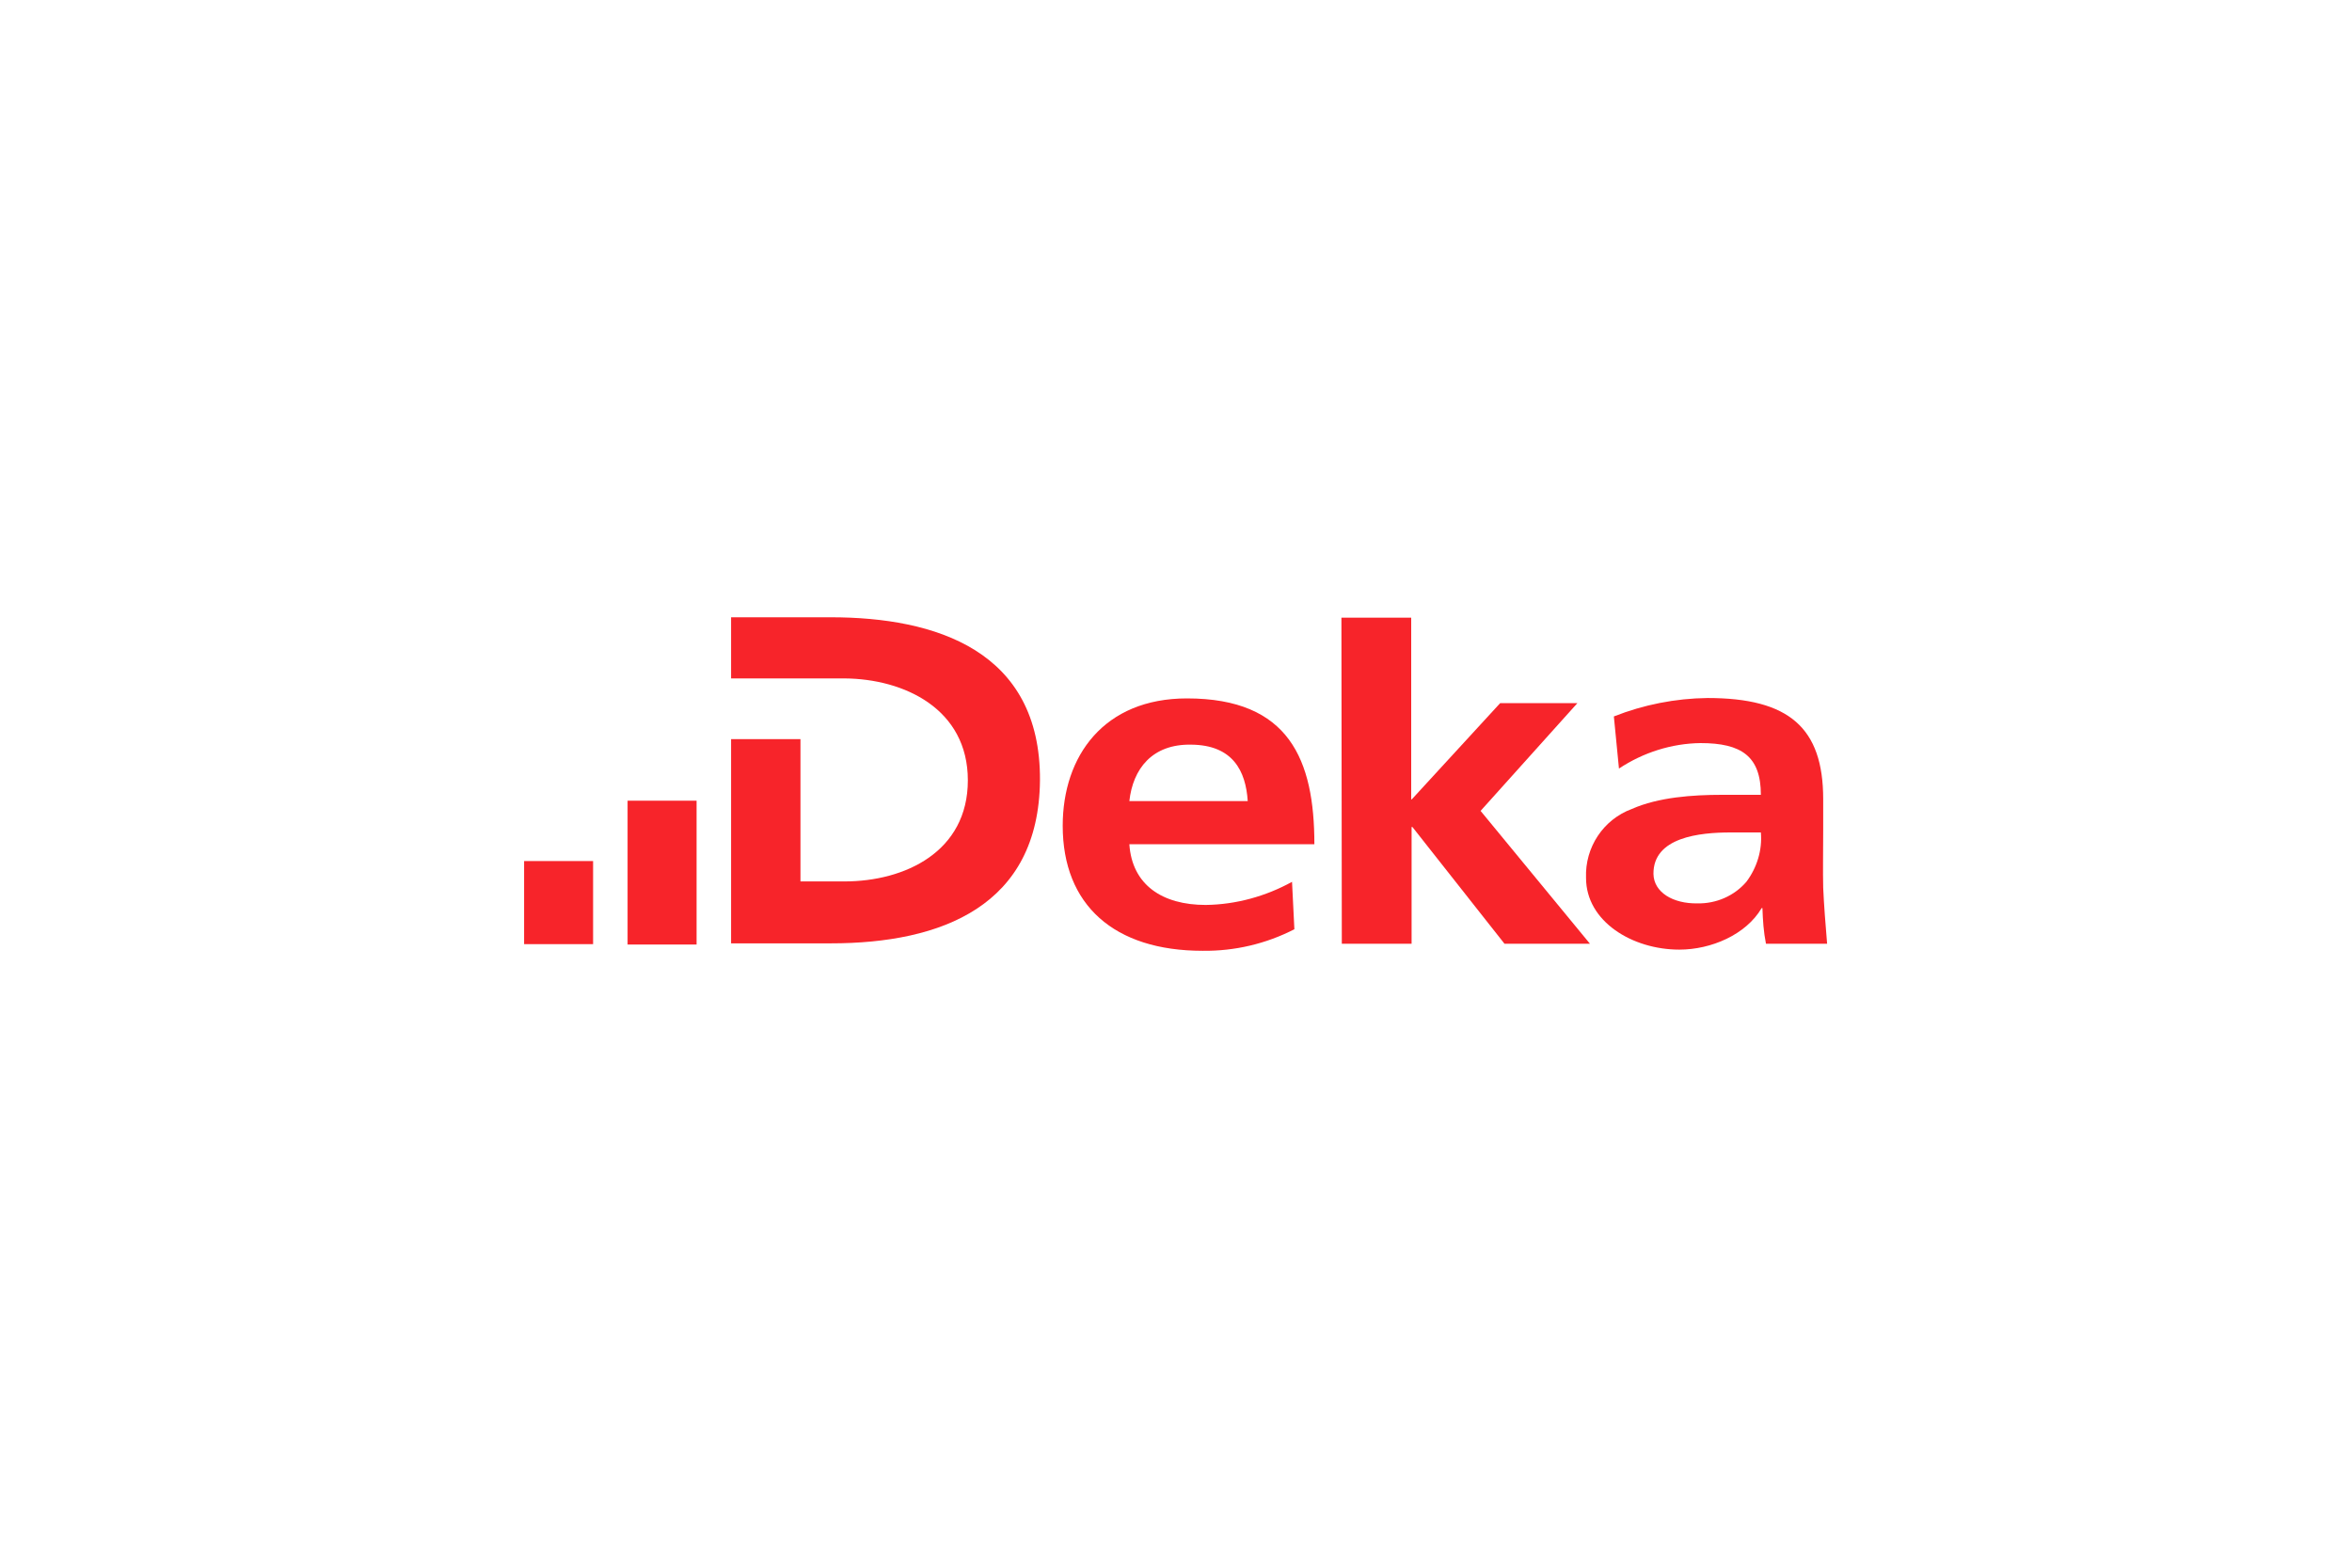 <?xml version="1.0" encoding="utf-8"?>
<!-- Generator: Adobe Illustrator 28.3.0, SVG Export Plug-In . SVG Version: 6.00 Build 0)  -->
<svg version="1.1" id="Ebene_1" xmlns="http://www.w3.org/2000/svg" xmlns:xlink="http://www.w3.org/1999/xlink" x="0px" y="0px"
	 viewBox="0 0 600 400" style="enable-background:new 0 0 600 400;" xml:space="preserve">
<style type="text/css">
	.st0{fill-rule:evenodd;clip-rule:evenodd;fill:#F7242A;}
	.st1{fill:#F7242A;}
</style>
<g id="Gruppe_435">
	<path id="Pfad_253" class="st0" d="M288.1,204.4c0.9-8.2,5.8-14.6,15.8-14.4c10.6,0.1,13.9,6.7,14.4,14.4H288.1z M329.6,225
		c-6.7,3.7-14.3,5.8-22,5.9c-11.1,0-18.8-5.1-19.5-15.5h47.2c0-21.5-6.4-37.2-32.5-37.2c-21.2,0-31.7,14.7-31.7,32.5
		c0,20.2,13.1,31.9,35.7,31.9c8.2,0.1,16.2-1.8,23.4-5.5L329.6,225L329.6,225z"/>
	<path id="Pfad_254" class="st1" d="M342.3,240.8h17.8V211h0.2l23.5,29.8h21.8l-27.9-33.9l24.7-27.5h-19.7l-22.5,24.5L360,204v-46.4
		h-17.8L342.3,240.8L342.3,240.8z"/>
	<path id="Pfad_255" class="st0" d="M413,196.1c6.2-4.1,13.4-6.4,20.8-6.5c10.5,0,15.4,3.4,15.4,13.2h-9.9c-7.5,0-16.2,0.6-23,3.6
		c-7.3,2.7-12,9.8-11.7,17.6c0,11.1,11.8,18.3,23.8,18.3c8.1,0,17-3.8,21-10.6h0.2c0.1,3.1,0.3,6.1,0.9,9.1h15.6
		c-0.4-4.8-0.8-9.7-1-14.3c-0.1-4.6,0-8.5,0-14.8v-7.8c0-18.2-8.7-25.8-29.5-25.8c-8.2,0.1-16.3,1.7-23.9,4.7L413,196.1z M421.8,223
		c-0.1-9.4,11.8-10.6,19.7-10.6h7.7c0.4,4.5-1,9-3.7,12.6c-3.1,3.6-7.7,5.6-12.5,5.5C426.8,230.6,421.9,227.7,421.8,223L421.8,223z"
		/>
	<path id="Pfad_256" class="st1" d="M186.5,173.1h28.9c15.3,0.1,31.5,7.8,31.5,26s-16,25.8-31.5,25.8h-11.2v-36.3h-17.7v52.1h25.4
		c28.4,0,53.1-9.6,53.4-41.6c0.2-33.1-26.6-41.6-53.4-41.6h-25.4V173.1z"/>
	<path id="Pfad_257" class="st1" d="M160.1,204.3h17.6v36.7h-17.6V204.3z"/>
	<path id="Pfad_258" class="st1" d="M133.7,219.7h17.6v21.2h-17.6V219.7z"/>
</g>
</svg>
